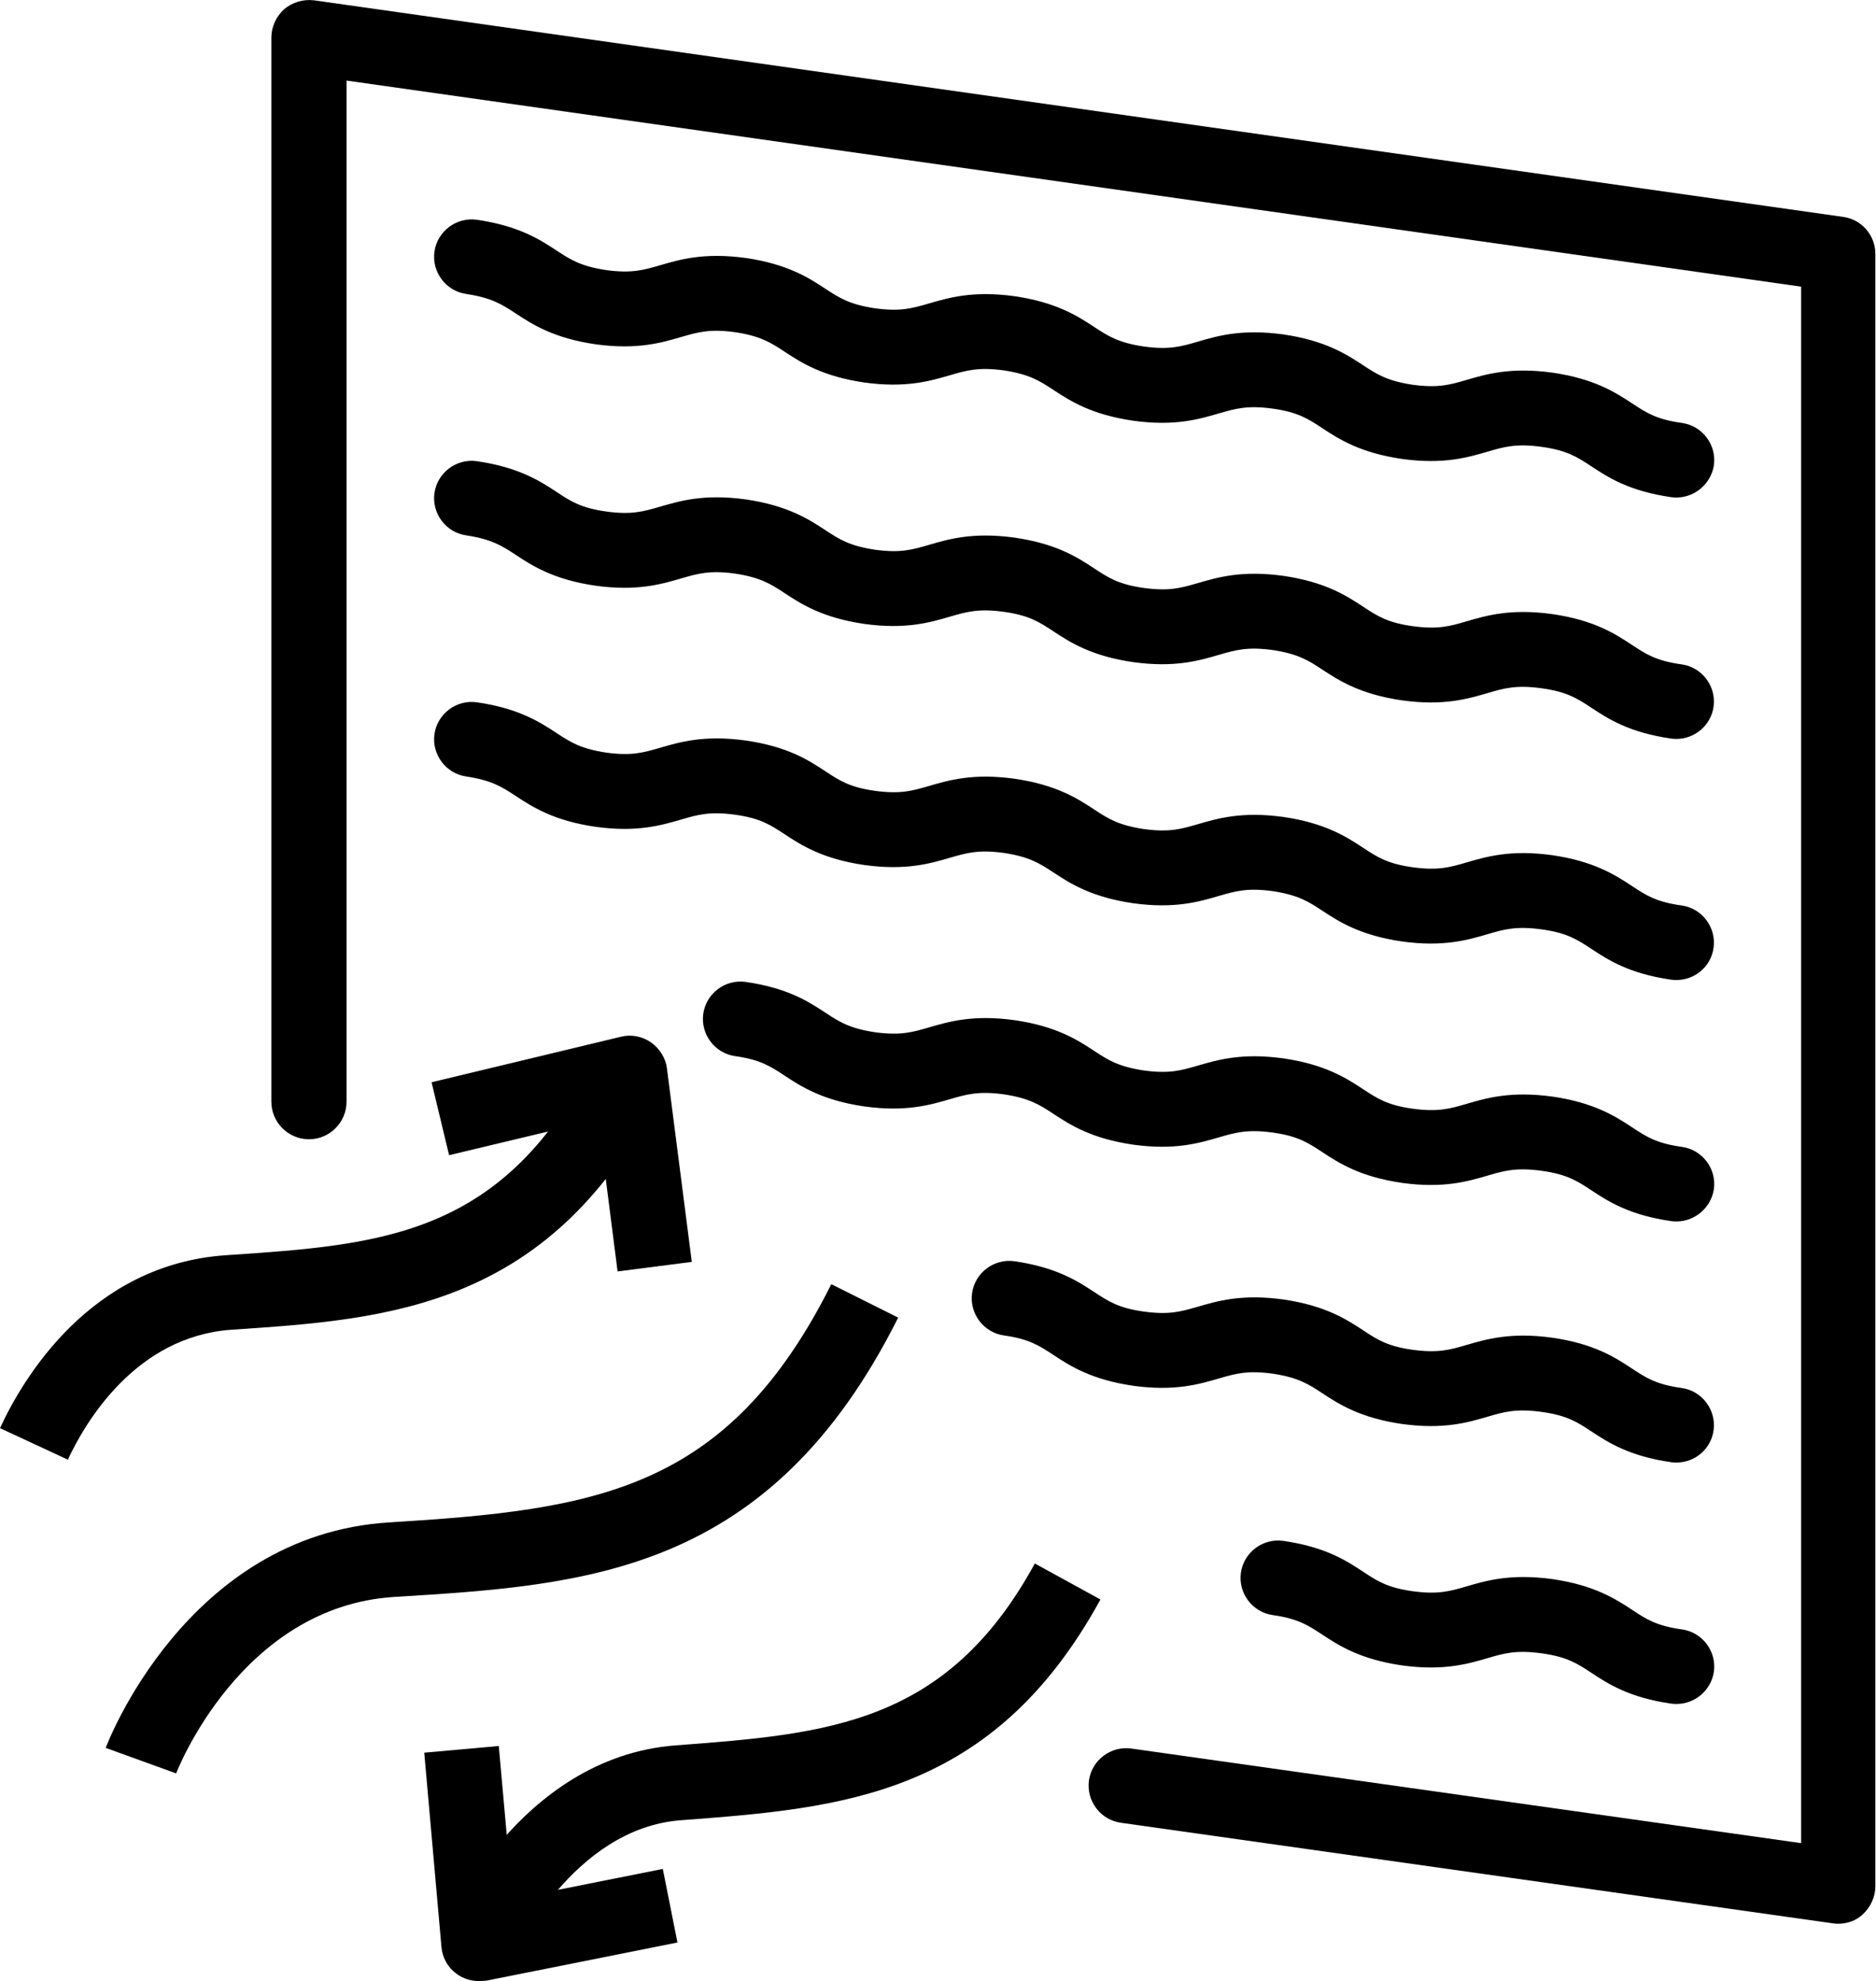<svg xmlns="http://www.w3.org/2000/svg" xmlns:xlink="http://www.w3.org/1999/xlink" id="Layer_1" x="0px" y="0px" viewBox="0 0 589 622" style="enable-background:new 0 0 589 622;" xml:space="preserve"><g>	<path d="M21.3,458.3L0,448.4c7.1-15.4,28.3-51.5,71.1-54.3c48.8-3.3,87.3-5.8,115.6-62.4l21,10.5c-34.3,68.6-85.5,72-135,75.3  C42.5,419.6,26.7,446.7,21.3,458.3z"></path>	<path d="M161.3,614.5l-8.6-3.8l-13.1-5.1c0.2-0.5,23.1-53.9,72.6-57.6c47.5-3.6,85-6.4,112.7-57.1l20.6,11.3  c-33.9,61.9-81.3,65.5-131.6,69.3C179.6,574,161.5,614.1,161.3,614.5z"></path>	<path d="M55.3,556.8l-22.1-8c0.2-0.7,25.2-66.9,89-70.8c64.8-4,106.2-9.7,138.8-74.8l21,10.5c-40.3,80.4-97.6,84-158.3,87.7  C75.5,504.5,55.5,556.3,55.3,556.8z"></path>	<path d="M193.9,399.2l-6.1-47.7L141,362.7l-5.5-22.9l59.5-14.3c3.2-0.8,6.7-0.1,9.4,1.8c2.7,1.9,4.6,4.9,5,8.2l7.8,60.7  L193.9,399.2z"></path>	<path d="M150.3,622c-2.5,0-5-0.8-7-2.3c-2.7-2-4.4-5-4.7-8.4l-5.4-61l23.4-2.1l4.3,48l47.2-9.4l4.6,23.1l-60.1,12  C151.9,621.9,151.1,622,150.3,622z"></path>	<path d="M577.2,604c-0.5,0-1.1,0-1.6-0.1l-223.7-31.6c-6.4-0.9-10.9-6.9-10-13.3c0.9-6.4,6.9-10.9,13.3-10l210.3,29.7V90  L108.8,25.3v320.6c0,6.5-5.3,11.8-11.8,11.8c-6.5,0-11.8-5.3-11.8-11.8V11.8c0-3.4,1.5-6.6,4-8.9c2.6-2.2,6-3.2,9.4-2.8l480.1,68  c5.8,0.8,10.1,5.8,10.1,11.6v512.5c0,3.4-1.5,6.6-4,8.9C582.8,603,580,604,577.2,604z"></path>	<path d="M526.4,156.2c-0.5,0-1.1,0-1.7-0.1c-13.2-1.9-19.8-6.2-25.1-9.7c-4.4-2.9-7.6-5-15.6-6.1c-8-1.1-11.8,0-16.9,1.5  c-6.2,1.8-13.8,4.1-26.9,2.3c-13.1-1.9-19.8-6.2-25.1-9.7c-4.4-2.9-7.6-5-15.5-6.1c-8-1.1-11.7,0-16.9,1.5  c-6.2,1.8-13.8,4.1-26.9,2.3c-13.1-1.9-19.8-6.2-25.1-9.7c-4.4-2.9-7.6-4.9-15.5-6.1c-8-1.1-11.7,0-16.9,1.5  c-6.2,1.8-13.8,4.1-26.9,2.3c-13.1-1.9-19.8-6.2-25.1-9.7c-4.4-2.9-7.6-4.9-15.5-6.1c-8-1.1-11.7,0-16.9,1.5  c-6.2,1.8-13.8,4.1-26.9,2.3c-13.1-1.9-19.8-6.2-25.1-9.7c-4.4-2.9-7.6-4.9-15.5-6.1c-6.4-0.9-10.9-6.9-10-13.3  c0.9-6.4,6.9-10.9,13.3-10c13.1,1.9,19.8,6.2,25.1,9.7c4.4,2.9,7.6,4.9,15.5,6.1c8,1.1,11.7,0,16.9-1.5c6.2-1.8,13.8-4.1,26.9-2.3  c13.1,1.9,19.8,6.2,25.1,9.7c4.4,2.9,7.6,4.9,15.5,6.1c8,1.1,11.7,0,16.9-1.5c6.2-1.8,13.8-4.1,26.9-2.3  c13.1,1.9,19.8,6.2,25.1,9.7c4.4,2.9,7.6,4.9,15.5,6.1c8,1.1,11.7,0,16.9-1.5c6.1-1.8,13.8-4.1,26.9-2.3  c13.1,1.9,19.8,6.2,25.1,9.7c4.4,2.9,7.6,4.9,15.5,6.1c8,1.1,11.8,0,16.9-1.5c6.2-1.8,13.8-4.1,27-2.3c13.1,1.9,19.8,6.2,25.1,9.7  c4.4,2.9,7.6,5,15.6,6.1c6.4,0.9,10.9,6.9,10,13.3C537.2,151.9,532.1,156.2,526.4,156.2z"></path>	<path d="M526.4,535c-0.5,0-1.1,0-1.7-0.1c-13.2-1.9-19.8-6.2-25.1-9.7c-4.4-2.9-7.6-5-15.6-6.1c-8-1.1-11.8,0-16.9,1.5  c-6.2,1.8-13.8,4.1-26.9,2.3c-13.1-1.9-19.8-6.2-25.1-9.7c-4.4-2.9-7.6-5-15.5-6.1c-6.4-0.9-10.9-6.9-10-13.3  c0.9-6.4,6.9-10.9,13.3-10c13.2,1.9,19.8,6.2,25.1,9.7c4.4,2.9,7.6,5,15.5,6.1c8,1.1,11.8,0,16.9-1.5c6.2-1.8,13.8-4.1,27-2.3  c13.1,1.9,19.8,6.2,25.1,9.7c4.4,2.9,7.6,5,15.6,6.1c6.4,0.9,10.9,6.9,10,13.3C537.2,530.8,532.1,535,526.4,535z"></path>	<path d="M526.4,459.2c-0.5,0-1.1,0-1.7-0.1c-13.2-1.9-19.8-6.2-25.1-9.7c-4.4-2.9-7.6-5-15.6-6.1c-8-1.1-11.8,0-16.9,1.5  c-6.2,1.8-13.8,4.1-26.9,2.3c-13.1-1.9-19.8-6.2-25.1-9.7c-4.4-2.9-7.6-4.9-15.5-6.1c-8-1.1-11.7,0-16.9,1.5  c-6.2,1.8-13.8,4.1-26.9,2.3c-13.1-1.9-19.8-6.2-25.1-9.7c-4.4-2.9-7.6-5-15.5-6.1c-6.4-0.9-10.9-6.9-10-13.3  c0.9-6.4,6.9-10.9,13.3-10c13.1,1.9,19.8,6.2,25.1,9.7c4.4,2.9,7.6,5,15.5,6.1c8,1.1,11.7,0,16.9-1.5c6.2-1.8,13.8-4.1,26.9-2.3  c13.1,1.9,19.8,6.2,25.1,9.7c4.4,2.9,7.6,5,15.5,6.1c8,1.1,11.8,0,16.9-1.5c6.2-1.8,13.8-4.1,26.9-2.3c13.2,1.9,19.8,6.2,25.1,9.7  c4.4,2.9,7.6,5,15.6,6.1c6.4,0.9,10.9,6.9,10,13.3C537.2,455,532.1,459.2,526.4,459.2z"></path>	<path d="M526.4,383.5c-0.5,0-1.1,0-1.7-0.1c-13.2-1.9-19.8-6.2-25.1-9.7c-4.4-2.9-7.6-5-15.6-6.1c-8-1.1-11.8,0-16.9,1.5  c-6.2,1.8-13.8,4.1-26.9,2.3c-13.1-1.9-19.8-6.2-25.1-9.7c-4.4-2.9-7.6-5-15.5-6.1c-8-1.1-11.7,0-16.9,1.5  c-6.2,1.8-13.8,4.1-26.9,2.3c-13.1-1.9-19.8-6.2-25.1-9.7c-4.4-2.9-7.6-4.9-15.5-6.1c-8-1.1-11.7,0-16.9,1.5  c-6.2,1.8-13.8,4.1-26.9,2.3c-13.1-1.9-19.8-6.2-25.1-9.7c-4.4-2.9-7.6-5-15.5-6.1c-6.4-0.9-10.9-6.9-10-13.3  c0.9-6.4,6.9-10.9,13.3-10c13.2,1.9,19.8,6.2,25.1,9.7c4.4,2.9,7.6,4.9,15.5,6.1c8,1.1,11.7,0,16.9-1.5c6.2-1.8,13.8-4.1,26.9-2.3  c13.1,1.9,19.8,6.2,25.1,9.7c4.4,2.9,7.6,4.9,15.5,6.1c8,1.1,11.7,0,16.9-1.5c6.2-1.8,13.8-4.1,26.9-2.3  c13.1,1.9,19.8,6.2,25.1,9.7c4.4,2.9,7.6,5,15.5,6.1c8,1.1,11.8,0,16.9-1.5c6.2-1.8,13.8-4.1,27-2.3c13.1,1.9,19.8,6.2,25.1,9.7  c4.4,2.9,7.6,5,15.6,6.1c6.4,0.9,10.9,6.9,10,13.3C537.2,379.2,532.1,383.5,526.4,383.5z"></path>	<path d="M526.4,307.7c-0.5,0-1.1,0-1.7-0.1c-13.2-1.9-19.8-6.2-25.1-9.7c-4.4-2.9-7.6-5-15.6-6.1c-8-1.1-11.8,0-16.9,1.5  c-6.2,1.8-13.8,4.1-26.9,2.3c-13.1-1.9-19.8-6.2-25.1-9.7c-4.4-2.9-7.6-4.9-15.5-6.1c-8-1.1-11.7,0-16.9,1.5  c-6.2,1.8-13.8,4.1-26.9,2.3c-13.1-1.9-19.8-6.2-25.1-9.7c-4.4-2.9-7.6-4.9-15.5-6.1c-8-1.1-11.7,0-16.9,1.5  c-6.2,1.8-13.8,4.1-26.9,2.3c-13.1-1.9-19.8-6.2-25.1-9.7c-4.4-2.9-7.6-5-15.5-6.1c-8-1.1-11.7,0-16.9,1.5  c-6.2,1.8-13.8,4.1-26.9,2.3c-13.1-1.9-19.8-6.2-25.1-9.7c-4.4-2.9-7.6-4.9-15.5-6.1c-6.4-0.9-10.9-6.9-10-13.3  c0.9-6.4,6.9-10.9,13.3-10c13.1,1.9,19.8,6.2,25.1,9.7c4.4,2.9,7.6,4.9,15.5,6.1c8,1.1,11.7,0,16.9-1.5c6.2-1.8,13.8-4.1,26.9-2.3  c13.2,1.9,19.8,6.2,25.1,9.7c4.4,2.9,7.6,5,15.5,6.1c8,1.1,11.7,0,16.9-1.5c6.2-1.8,13.8-4.1,26.9-2.3c13.1,1.9,19.8,6.2,25.1,9.7  c4.4,2.9,7.6,4.9,15.5,6.1c8,1.1,11.7,0,16.9-1.5c6.2-1.8,13.8-4.1,26.9-2.3c13.1,1.9,19.8,6.2,25.1,9.7c4.4,2.9,7.6,5,15.5,6.1  c8,1.1,11.8,0,16.9-1.5c6.2-1.8,13.8-4.1,26.9-2.3c13.1,1.9,19.8,6.2,25.1,9.7c4.4,2.9,7.6,5,15.6,6.1c6.4,0.9,10.9,6.9,10,13.3  C537.2,303.5,532.1,307.7,526.4,307.7z"></path>	<path d="M526.4,232c-0.5,0-1.1,0-1.7-0.1c-13.2-1.9-19.8-6.2-25.1-9.7c-4.4-2.9-7.6-5-15.6-6.1c-8-1.1-11.8,0-16.9,1.5  c-6.2,1.8-13.8,4.1-26.9,2.3c-13.1-1.9-19.8-6.2-25.1-9.7c-4.4-2.9-7.6-4.9-15.5-6.1c-8-1.1-11.7,0-16.9,1.5  c-6.2,1.8-13.8,4.1-26.9,2.3c-13.1-1.9-19.8-6.2-25.1-9.7c-4.4-2.9-7.6-5-15.5-6.1c-8-1.1-11.7,0-16.9,1.5  c-6.2,1.8-13.8,4.1-26.9,2.3c-13.1-1.9-19.8-6.2-25.1-9.7c-4.4-2.9-7.6-4.9-15.5-6.1c-8-1.1-11.7,0-16.9,1.5  c-6.2,1.8-13.8,4.1-26.9,2.3c-13.1-1.9-19.8-6.2-25.1-9.7c-4.4-2.9-7.6-4.9-15.5-6.1c-6.4-0.9-10.9-6.9-10-13.3  c0.9-6.4,6.9-10.9,13.3-10c13.1,1.9,19.8,6.2,25.1,9.7c4.4,2.9,7.6,5,15.5,6.1c8,1.1,11.7,0,16.9-1.5c6.2-1.8,13.8-4.1,26.9-2.3  c13.1,1.9,19.8,6.2,25.1,9.7c4.4,2.9,7.6,4.9,15.5,6.1c8,1.1,11.7,0,16.9-1.5c6.1-1.8,13.8-4.1,26.9-2.3  c13.2,1.9,19.8,6.2,25.1,9.7c4.4,2.9,7.6,5,15.5,6.1c8,1.1,11.7,0,16.9-1.5c6.2-1.8,13.8-4.1,26.9-2.3c13.1,1.9,19.8,6.2,25.1,9.7  c4.4,2.9,7.6,5,15.5,6.1c8,1.1,11.8,0,16.9-1.5c6.2-1.8,13.8-4.1,26.9-2.3c13.2,1.9,19.8,6.2,25.1,9.7c4.4,2.9,7.6,5,15.6,6.1  c6.4,0.9,10.9,6.9,10,13.3C537.2,227.7,532.1,232,526.4,232z"></path></g></svg>
